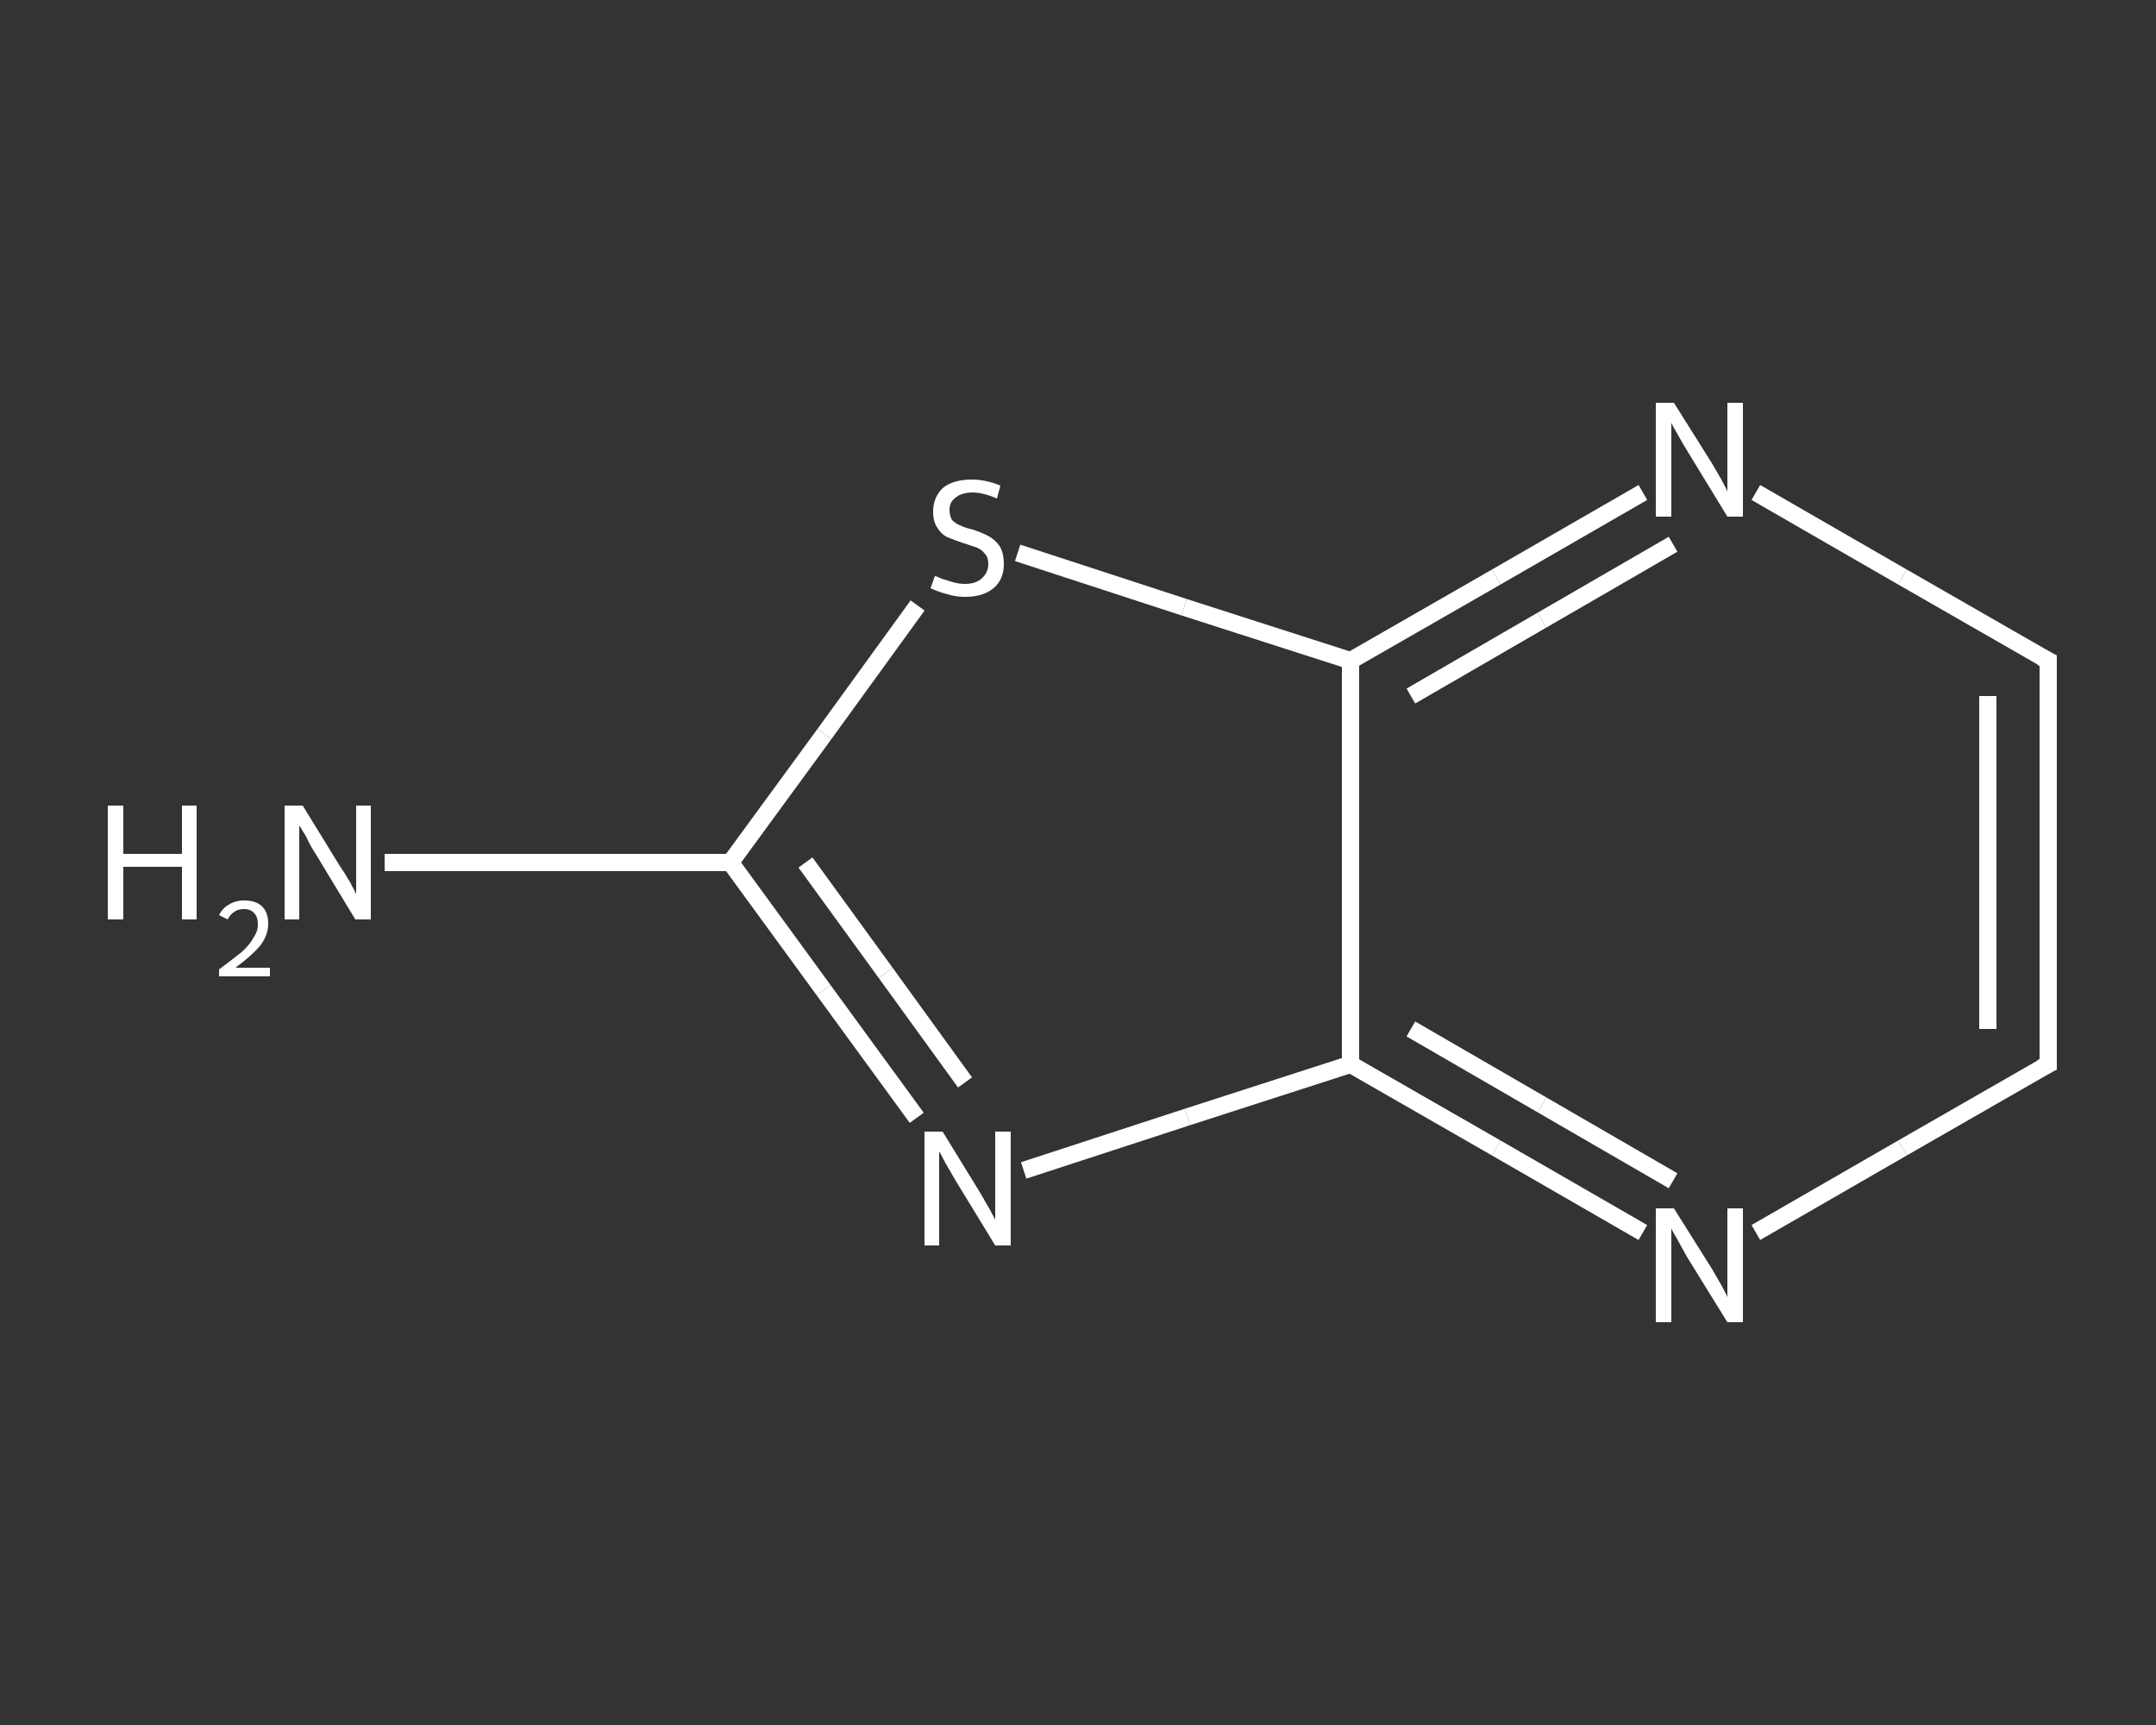 <?xml version='1.0' encoding='iso-8859-1'?>
<svg version='1.1' baseProfile='full'
              xmlns='http://www.w3.org/2000/svg'
                      xmlns:rdkit='http://www.rdkit.org/xml'
                      xmlns:xlink='http://www.w3.org/1999/xlink'
                  xml:space='preserve'
width='250px' height='200px' viewBox='0 0 250 200'>
<rect x="0" y="0" width="250" height="200" fill="#333333" stroke="none"/>
<!-- END OF HEADER -->
<rect style='opacity:1.0;fill:transparent;stroke:none' width='250.0' height='200.0' x='0.0' y='0.0'> </rect>
<path class='bond-0 atom-0 atom-1' d='M 44.6,100.0 L 64.7,100.0' style='fill:none;fill-rule:evenodd;stroke:#FFFFFF;stroke-width:2.0px;stroke-linecap:butt;stroke-linejoin:miter;stroke-opacity:1' />
<path class='bond-0 atom-0 atom-1' d='M 64.7,100.0 L 84.7,100.0' style='fill:none;fill-rule:evenodd;stroke:#FFFFFF;stroke-width:2.0px;stroke-linecap:butt;stroke-linejoin:miter;stroke-opacity:1' />
<path class='bond-1 atom-1 atom-2' d='M 84.7,100.0 L 95.5,114.8' style='fill:none;fill-rule:evenodd;stroke:#FFFFFF;stroke-width:2.0px;stroke-linecap:butt;stroke-linejoin:miter;stroke-opacity:1' />
<path class='bond-1 atom-1 atom-2' d='M 95.5,114.8 L 106.3,129.6' style='fill:none;fill-rule:evenodd;stroke:#FFFFFF;stroke-width:2.0px;stroke-linecap:butt;stroke-linejoin:miter;stroke-opacity:1' />
<path class='bond-1 atom-1 atom-2' d='M 93.4,100.0 L 102.7,112.8' style='fill:none;fill-rule:evenodd;stroke:#FFFFFF;stroke-width:2.0px;stroke-linecap:butt;stroke-linejoin:miter;stroke-opacity:1' />
<path class='bond-1 atom-1 atom-2' d='M 102.7,112.8 L 111.9,125.5' style='fill:none;fill-rule:evenodd;stroke:#FFFFFF;stroke-width:2.0px;stroke-linecap:butt;stroke-linejoin:miter;stroke-opacity:1' />
<path class='bond-2 atom-2 atom-3' d='M 118.7,135.7 L 137.7,129.5' style='fill:none;fill-rule:evenodd;stroke:#FFFFFF;stroke-width:2.0px;stroke-linecap:butt;stroke-linejoin:miter;stroke-opacity:1' />
<path class='bond-2 atom-2 atom-3' d='M 137.7,129.5 L 156.6,123.4' style='fill:none;fill-rule:evenodd;stroke:#FFFFFF;stroke-width:2.0px;stroke-linecap:butt;stroke-linejoin:miter;stroke-opacity:1' />
<path class='bond-3 atom-3 atom-4' d='M 156.6,123.4 L 173.5,133.1' style='fill:none;fill-rule:evenodd;stroke:#FFFFFF;stroke-width:2.0px;stroke-linecap:butt;stroke-linejoin:miter;stroke-opacity:1' />
<path class='bond-3 atom-3 atom-4' d='M 173.5,133.1 L 190.5,142.9' style='fill:none;fill-rule:evenodd;stroke:#FFFFFF;stroke-width:2.0px;stroke-linecap:butt;stroke-linejoin:miter;stroke-opacity:1' />
<path class='bond-3 atom-3 atom-4' d='M 163.6,119.3 L 178.8,128.1' style='fill:none;fill-rule:evenodd;stroke:#FFFFFF;stroke-width:2.0px;stroke-linecap:butt;stroke-linejoin:miter;stroke-opacity:1' />
<path class='bond-3 atom-3 atom-4' d='M 178.8,128.1 L 194.0,136.9' style='fill:none;fill-rule:evenodd;stroke:#FFFFFF;stroke-width:2.0px;stroke-linecap:butt;stroke-linejoin:miter;stroke-opacity:1' />
<path class='bond-4 atom-4 atom-5' d='M 203.6,142.9 L 220.6,133.1' style='fill:none;fill-rule:evenodd;stroke:#FFFFFF;stroke-width:2.0px;stroke-linecap:butt;stroke-linejoin:miter;stroke-opacity:1' />
<path class='bond-4 atom-4 atom-5' d='M 220.6,133.1 L 237.5,123.4' style='fill:none;fill-rule:evenodd;stroke:#FFFFFF;stroke-width:2.0px;stroke-linecap:butt;stroke-linejoin:miter;stroke-opacity:1' />
<path class='bond-5 atom-5 atom-6' d='M 237.5,123.4 L 237.5,76.6' style='fill:none;fill-rule:evenodd;stroke:#FFFFFF;stroke-width:2.0px;stroke-linecap:butt;stroke-linejoin:miter;stroke-opacity:1' />
<path class='bond-5 atom-5 atom-6' d='M 230.5,119.3 L 230.5,80.7' style='fill:none;fill-rule:evenodd;stroke:#FFFFFF;stroke-width:2.0px;stroke-linecap:butt;stroke-linejoin:miter;stroke-opacity:1' />
<path class='bond-6 atom-6 atom-7' d='M 237.5,76.6 L 220.6,66.9' style='fill:none;fill-rule:evenodd;stroke:#FFFFFF;stroke-width:2.0px;stroke-linecap:butt;stroke-linejoin:miter;stroke-opacity:1' />
<path class='bond-6 atom-6 atom-7' d='M 220.6,66.9 L 203.6,57.1' style='fill:none;fill-rule:evenodd;stroke:#FFFFFF;stroke-width:2.0px;stroke-linecap:butt;stroke-linejoin:miter;stroke-opacity:1' />
<path class='bond-7 atom-7 atom-8' d='M 190.5,57.1 L 173.5,66.9' style='fill:none;fill-rule:evenodd;stroke:#FFFFFF;stroke-width:2.0px;stroke-linecap:butt;stroke-linejoin:miter;stroke-opacity:1' />
<path class='bond-7 atom-7 atom-8' d='M 173.5,66.9 L 156.6,76.6' style='fill:none;fill-rule:evenodd;stroke:#FFFFFF;stroke-width:2.0px;stroke-linecap:butt;stroke-linejoin:miter;stroke-opacity:1' />
<path class='bond-7 atom-7 atom-8' d='M 194.0,63.1 L 178.8,71.9' style='fill:none;fill-rule:evenodd;stroke:#FFFFFF;stroke-width:2.0px;stroke-linecap:butt;stroke-linejoin:miter;stroke-opacity:1' />
<path class='bond-7 atom-7 atom-8' d='M 178.8,71.9 L 163.6,80.7' style='fill:none;fill-rule:evenodd;stroke:#FFFFFF;stroke-width:2.0px;stroke-linecap:butt;stroke-linejoin:miter;stroke-opacity:1' />
<path class='bond-8 atom-8 atom-9' d='M 156.6,76.6 L 137.3,70.4' style='fill:none;fill-rule:evenodd;stroke:#FFFFFF;stroke-width:2.0px;stroke-linecap:butt;stroke-linejoin:miter;stroke-opacity:1' />
<path class='bond-8 atom-8 atom-9' d='M 137.3,70.4 L 118.0,64.1' style='fill:none;fill-rule:evenodd;stroke:#FFFFFF;stroke-width:2.0px;stroke-linecap:butt;stroke-linejoin:miter;stroke-opacity:1' />
<path class='bond-9 atom-9 atom-1' d='M 106.4,70.2 L 95.6,85.1' style='fill:none;fill-rule:evenodd;stroke:#FFFFFF;stroke-width:2.0px;stroke-linecap:butt;stroke-linejoin:miter;stroke-opacity:1' />
<path class='bond-9 atom-9 atom-1' d='M 95.6,85.1 L 84.7,100.0' style='fill:none;fill-rule:evenodd;stroke:#FFFFFF;stroke-width:2.0px;stroke-linecap:butt;stroke-linejoin:miter;stroke-opacity:1' />
<path class='bond-10 atom-8 atom-3' d='M 156.6,76.6 L 156.6,123.4' style='fill:none;fill-rule:evenodd;stroke:#FFFFFF;stroke-width:2.0px;stroke-linecap:butt;stroke-linejoin:miter;stroke-opacity:1' />
<path d='M 236.7,123.8 L 237.5,123.4 L 237.5,121.0' style='fill:none;stroke:#FFFFFF;stroke-width:2.0px;stroke-linecap:butt;stroke-linejoin:miter;stroke-opacity:1;' />
<path d='M 237.5,79.0 L 237.5,76.6 L 236.7,76.2' style='fill:none;stroke:#FFFFFF;stroke-width:2.0px;stroke-linecap:butt;stroke-linejoin:miter;stroke-opacity:1;' />
<path class='atom-0' d='M 12.5 93.4
L 14.3 93.4
L 14.3 99.0
L 21.1 99.0
L 21.1 93.4
L 22.8 93.4
L 22.8 106.6
L 21.1 106.6
L 21.1 100.5
L 14.3 100.5
L 14.3 106.6
L 12.5 106.6
L 12.5 93.4
' fill='#FFFFFF'/>
<path class='atom-0' d='M 25.4 106.1
Q 25.8 105.3, 26.5 104.9
Q 27.3 104.4, 28.3 104.4
Q 29.7 104.4, 30.4 105.1
Q 31.1 105.8, 31.1 107.1
Q 31.1 108.4, 30.2 109.6
Q 29.2 110.8, 27.3 112.2
L 31.3 112.2
L 31.3 113.2
L 25.4 113.2
L 25.4 112.4
Q 27.0 111.2, 28.0 110.4
Q 29.0 109.5, 29.4 108.7
Q 29.9 108.0, 29.9 107.2
Q 29.9 106.3, 29.5 105.9
Q 29.1 105.4, 28.3 105.4
Q 27.6 105.4, 27.2 105.7
Q 26.7 106.0, 26.4 106.6
L 25.4 106.1
' fill='#FFFFFF'/>
<path class='atom-0' d='M 35.1 93.4
L 39.4 100.4
Q 39.9 101.1, 40.6 102.3
Q 41.3 103.6, 41.3 103.7
L 41.3 93.4
L 43.0 93.4
L 43.0 106.6
L 41.2 106.6
L 36.6 99.0
Q 36.0 98.1, 35.5 97.0
Q 34.9 96.0, 34.7 95.7
L 34.7 106.6
L 33.0 106.6
L 33.0 93.4
L 35.1 93.4
' fill='#FFFFFF'/>
<path class='atom-2' d='M 109.3 131.2
L 113.6 138.2
Q 114.0 138.9, 114.7 140.1
Q 115.4 141.4, 115.4 141.4
L 115.4 131.2
L 117.2 131.2
L 117.2 144.4
L 115.4 144.4
L 110.7 136.7
Q 110.2 135.8, 109.6 134.8
Q 109.1 133.8, 108.9 133.5
L 108.9 144.4
L 107.2 144.4
L 107.2 131.2
L 109.3 131.2
' fill='#FFFFFF'/>
<path class='atom-4' d='M 194.1 140.1
L 198.5 147.1
Q 198.9 147.8, 199.6 149.0
Q 200.3 150.3, 200.3 150.4
L 200.3 140.1
L 202.1 140.1
L 202.1 153.3
L 200.3 153.3
L 195.6 145.7
Q 195.1 144.8, 194.5 143.7
Q 193.9 142.7, 193.8 142.4
L 193.8 153.3
L 192.0 153.3
L 192.0 140.1
L 194.1 140.1
' fill='#FFFFFF'/>
<path class='atom-7' d='M 194.1 46.7
L 198.5 53.7
Q 198.9 54.4, 199.6 55.6
Q 200.3 56.9, 200.3 57.0
L 200.3 46.7
L 202.1 46.7
L 202.1 59.9
L 200.3 59.9
L 195.6 52.2
Q 195.1 51.4, 194.5 50.3
Q 193.9 49.3, 193.8 49.0
L 193.8 59.9
L 192.0 59.9
L 192.0 46.7
L 194.1 46.7
' fill='#FFFFFF'/>
<path class='atom-9' d='M 108.4 66.8
Q 108.6 66.8, 109.2 67.1
Q 109.8 67.3, 110.5 67.5
Q 111.2 67.7, 111.9 67.7
Q 113.1 67.7, 113.8 67.1
Q 114.6 66.4, 114.6 65.4
Q 114.6 64.6, 114.2 64.2
Q 113.8 63.7, 113.3 63.5
Q 112.7 63.3, 111.8 63.0
Q 110.6 62.6, 109.9 62.3
Q 109.2 62.0, 108.7 61.2
Q 108.2 60.5, 108.2 59.3
Q 108.2 57.7, 109.3 56.6
Q 110.5 55.6, 112.7 55.6
Q 114.3 55.6, 116.0 56.3
L 115.6 57.8
Q 114.0 57.1, 112.8 57.1
Q 111.5 57.1, 110.8 57.7
Q 110.1 58.2, 110.1 59.1
Q 110.1 59.8, 110.4 60.3
Q 110.8 60.7, 111.3 60.9
Q 111.9 61.2, 112.8 61.4
Q 114.0 61.8, 114.7 62.2
Q 115.4 62.6, 115.9 63.3
Q 116.4 64.1, 116.4 65.4
Q 116.4 67.2, 115.2 68.2
Q 114.0 69.2, 111.9 69.2
Q 110.8 69.2, 109.9 68.9
Q 109.0 68.7, 107.9 68.2
L 108.4 66.8
' fill='#FFFFFF'/>
</svg>
